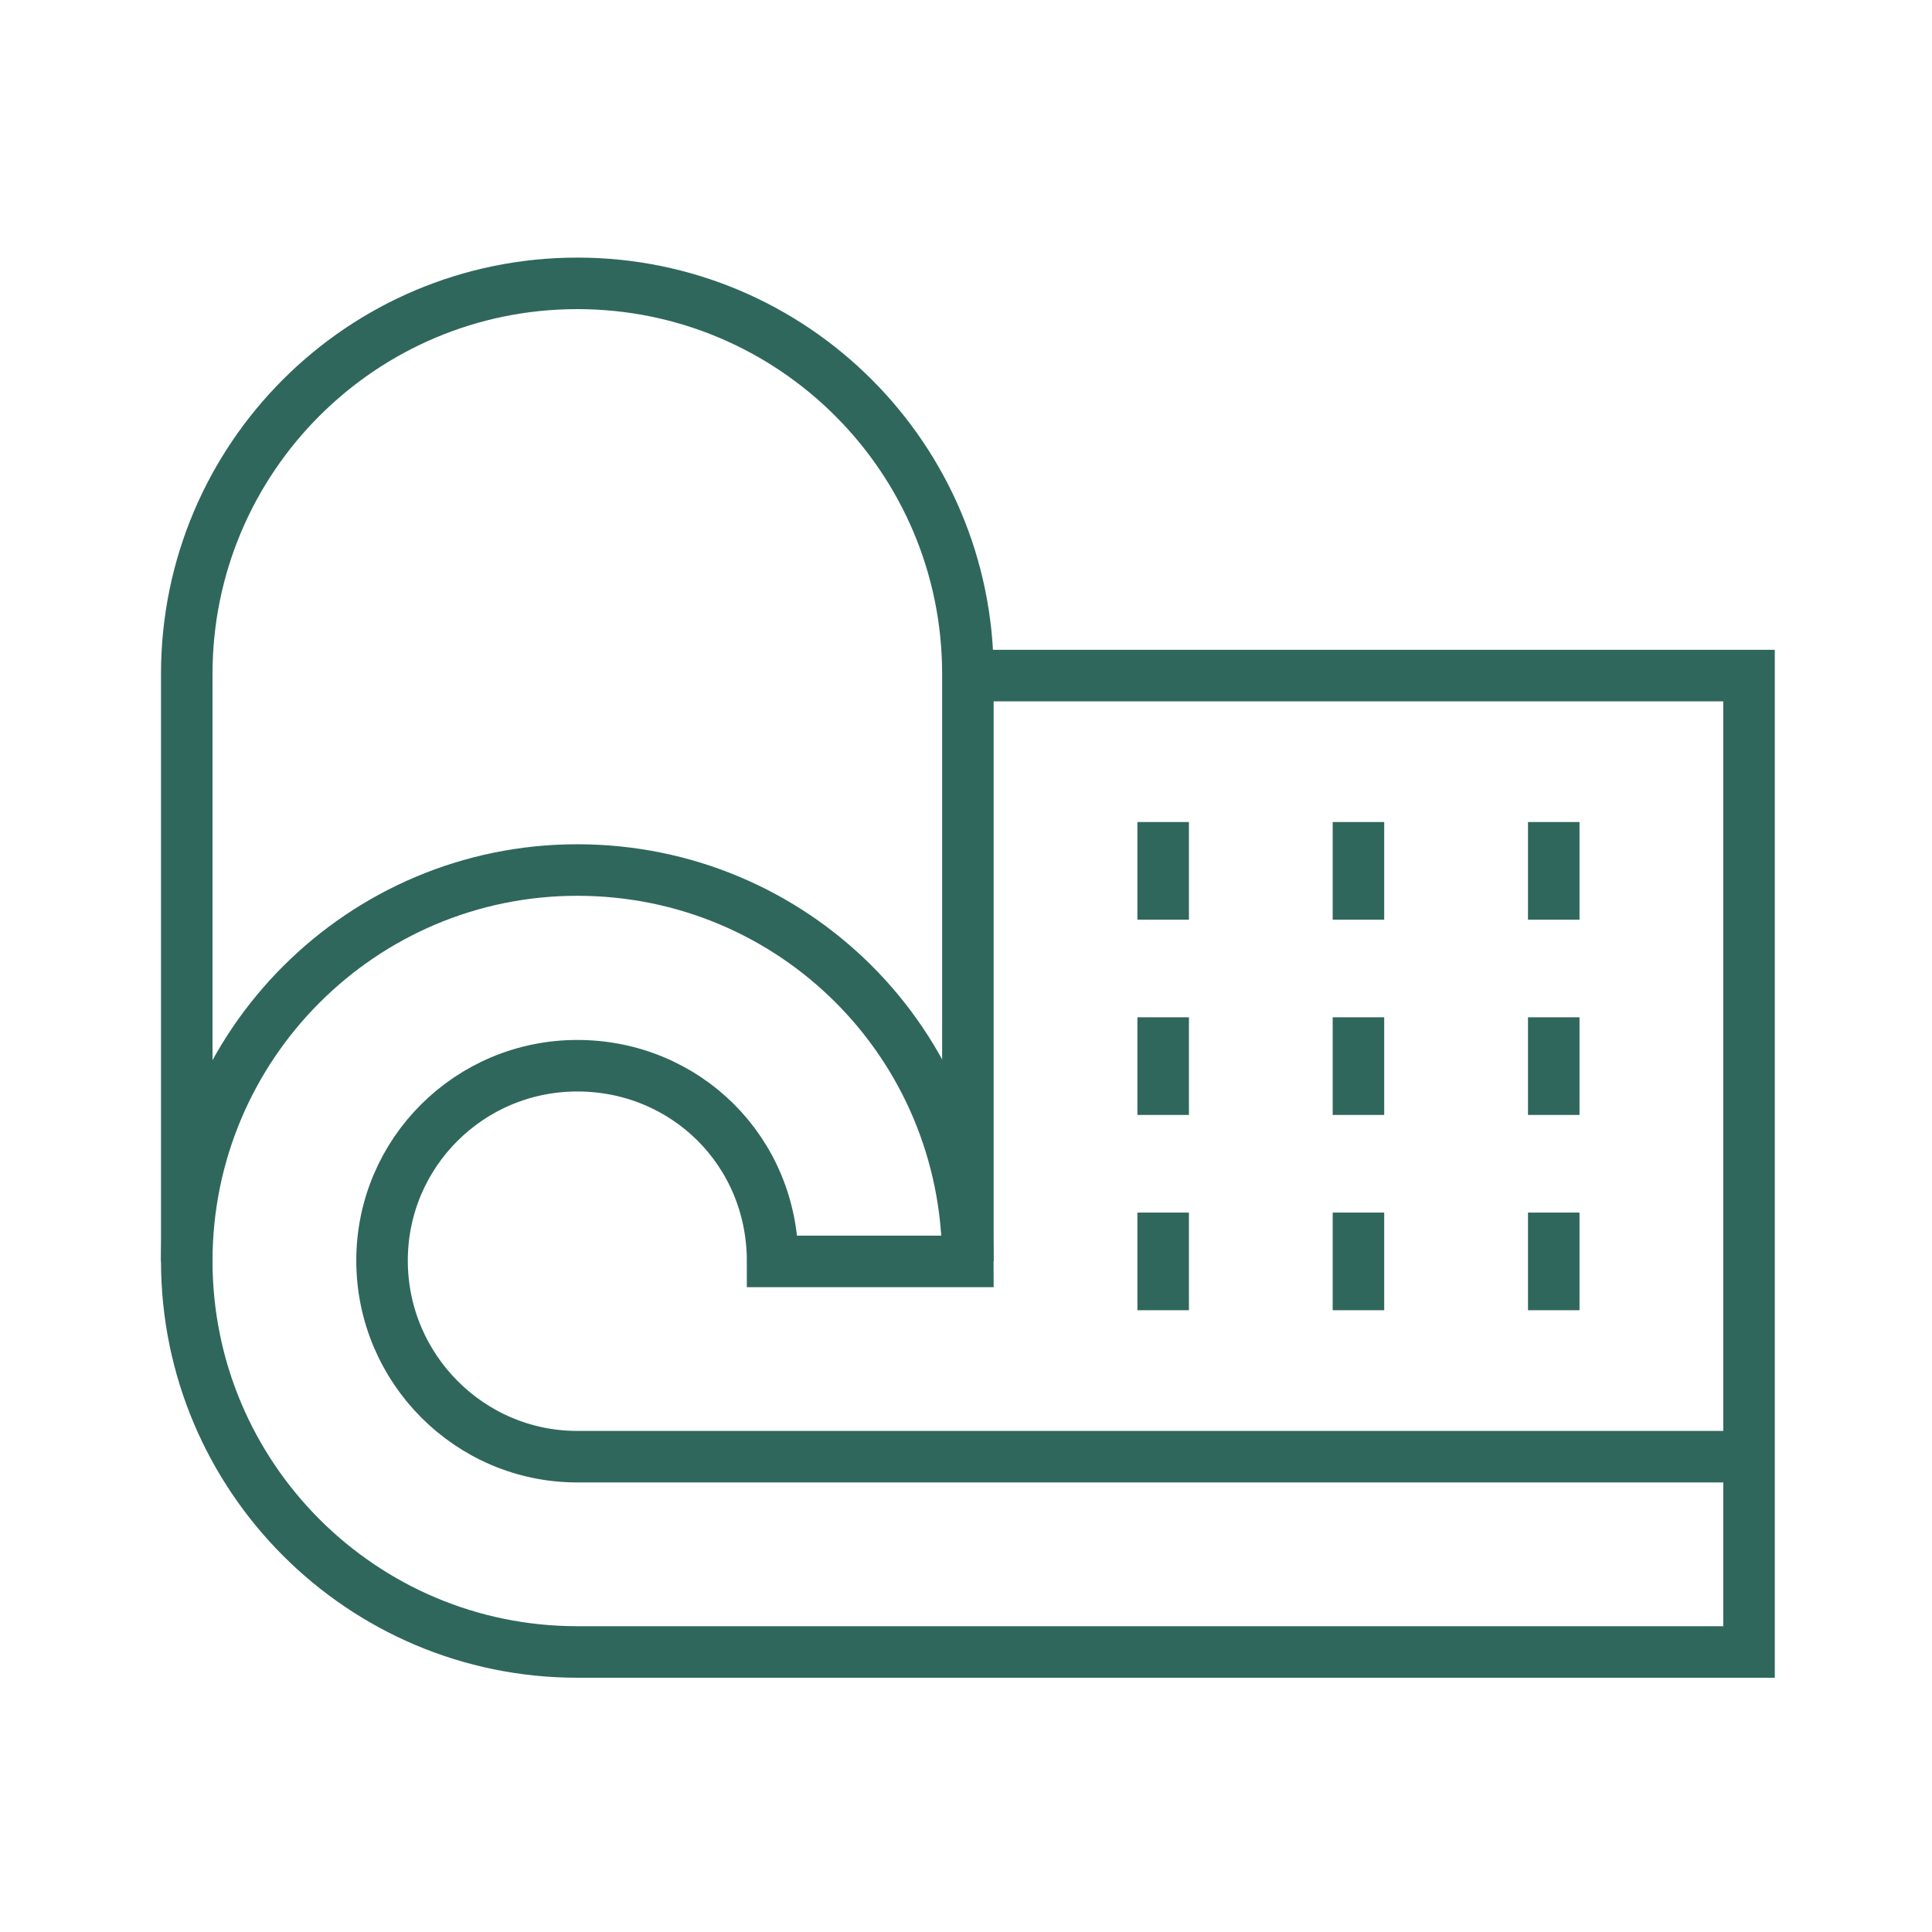 <svg xmlns="http://www.w3.org/2000/svg" width="300" height="300" viewBox="0 0 300 300" fill="none"><path d="M271.588 226.194H89.647C72.9 226.194 59.324 212.492 59.324 195.744C59.324 178.997 72.9 165.484 89.647 165.484C106.394 165.484 119.971 178.687 119.971 195.87H150.294C150.294 162.009 123.141 135.097 89.647 135.097C56.153 135.097 29 162.313 29 195.807C29 229.301 56.153 256.517 89.647 256.517H271.588V104.9H150.294" stroke="#2F675C" stroke-width="8" stroke-miterlimit="10"></path><path d="M29 195.87V104.647C29 71.153 56.153 44 89.647 44C123.141 44 150.294 71.153 150.294 104.647V195.87" stroke="#2F675C" stroke-width="8" stroke-miterlimit="10"></path><path d="M180.618 127.642V142.804" stroke="#2F675C" stroke-width="8" stroke-miterlimit="10"></path><path d="M210.94 127.642V142.804" stroke="#2F675C" stroke-width="8" stroke-miterlimit="10"></path><path d="M241.265 127.642V142.804" stroke="#2F675C" stroke-width="8" stroke-miterlimit="10"></path><path d="M180.618 188.289V203.451" stroke="#2F675C" stroke-width="8" stroke-miterlimit="10"></path><path d="M210.94 188.289V203.451" stroke="#2F675C" stroke-width="8" stroke-miterlimit="10"></path><path d="M241.265 188.289V203.451" stroke="#2F675C" stroke-width="8" stroke-miterlimit="10"></path><path d="M180.618 157.966V173.128" stroke="#2F675C" stroke-width="8" stroke-miterlimit="10"></path><path d="M210.94 157.966V173.128" stroke="#2F675C" stroke-width="8" stroke-miterlimit="10"></path><path d="M241.265 157.966V173.128" stroke="#2F675C" stroke-width="8" stroke-miterlimit="10"></path></svg>